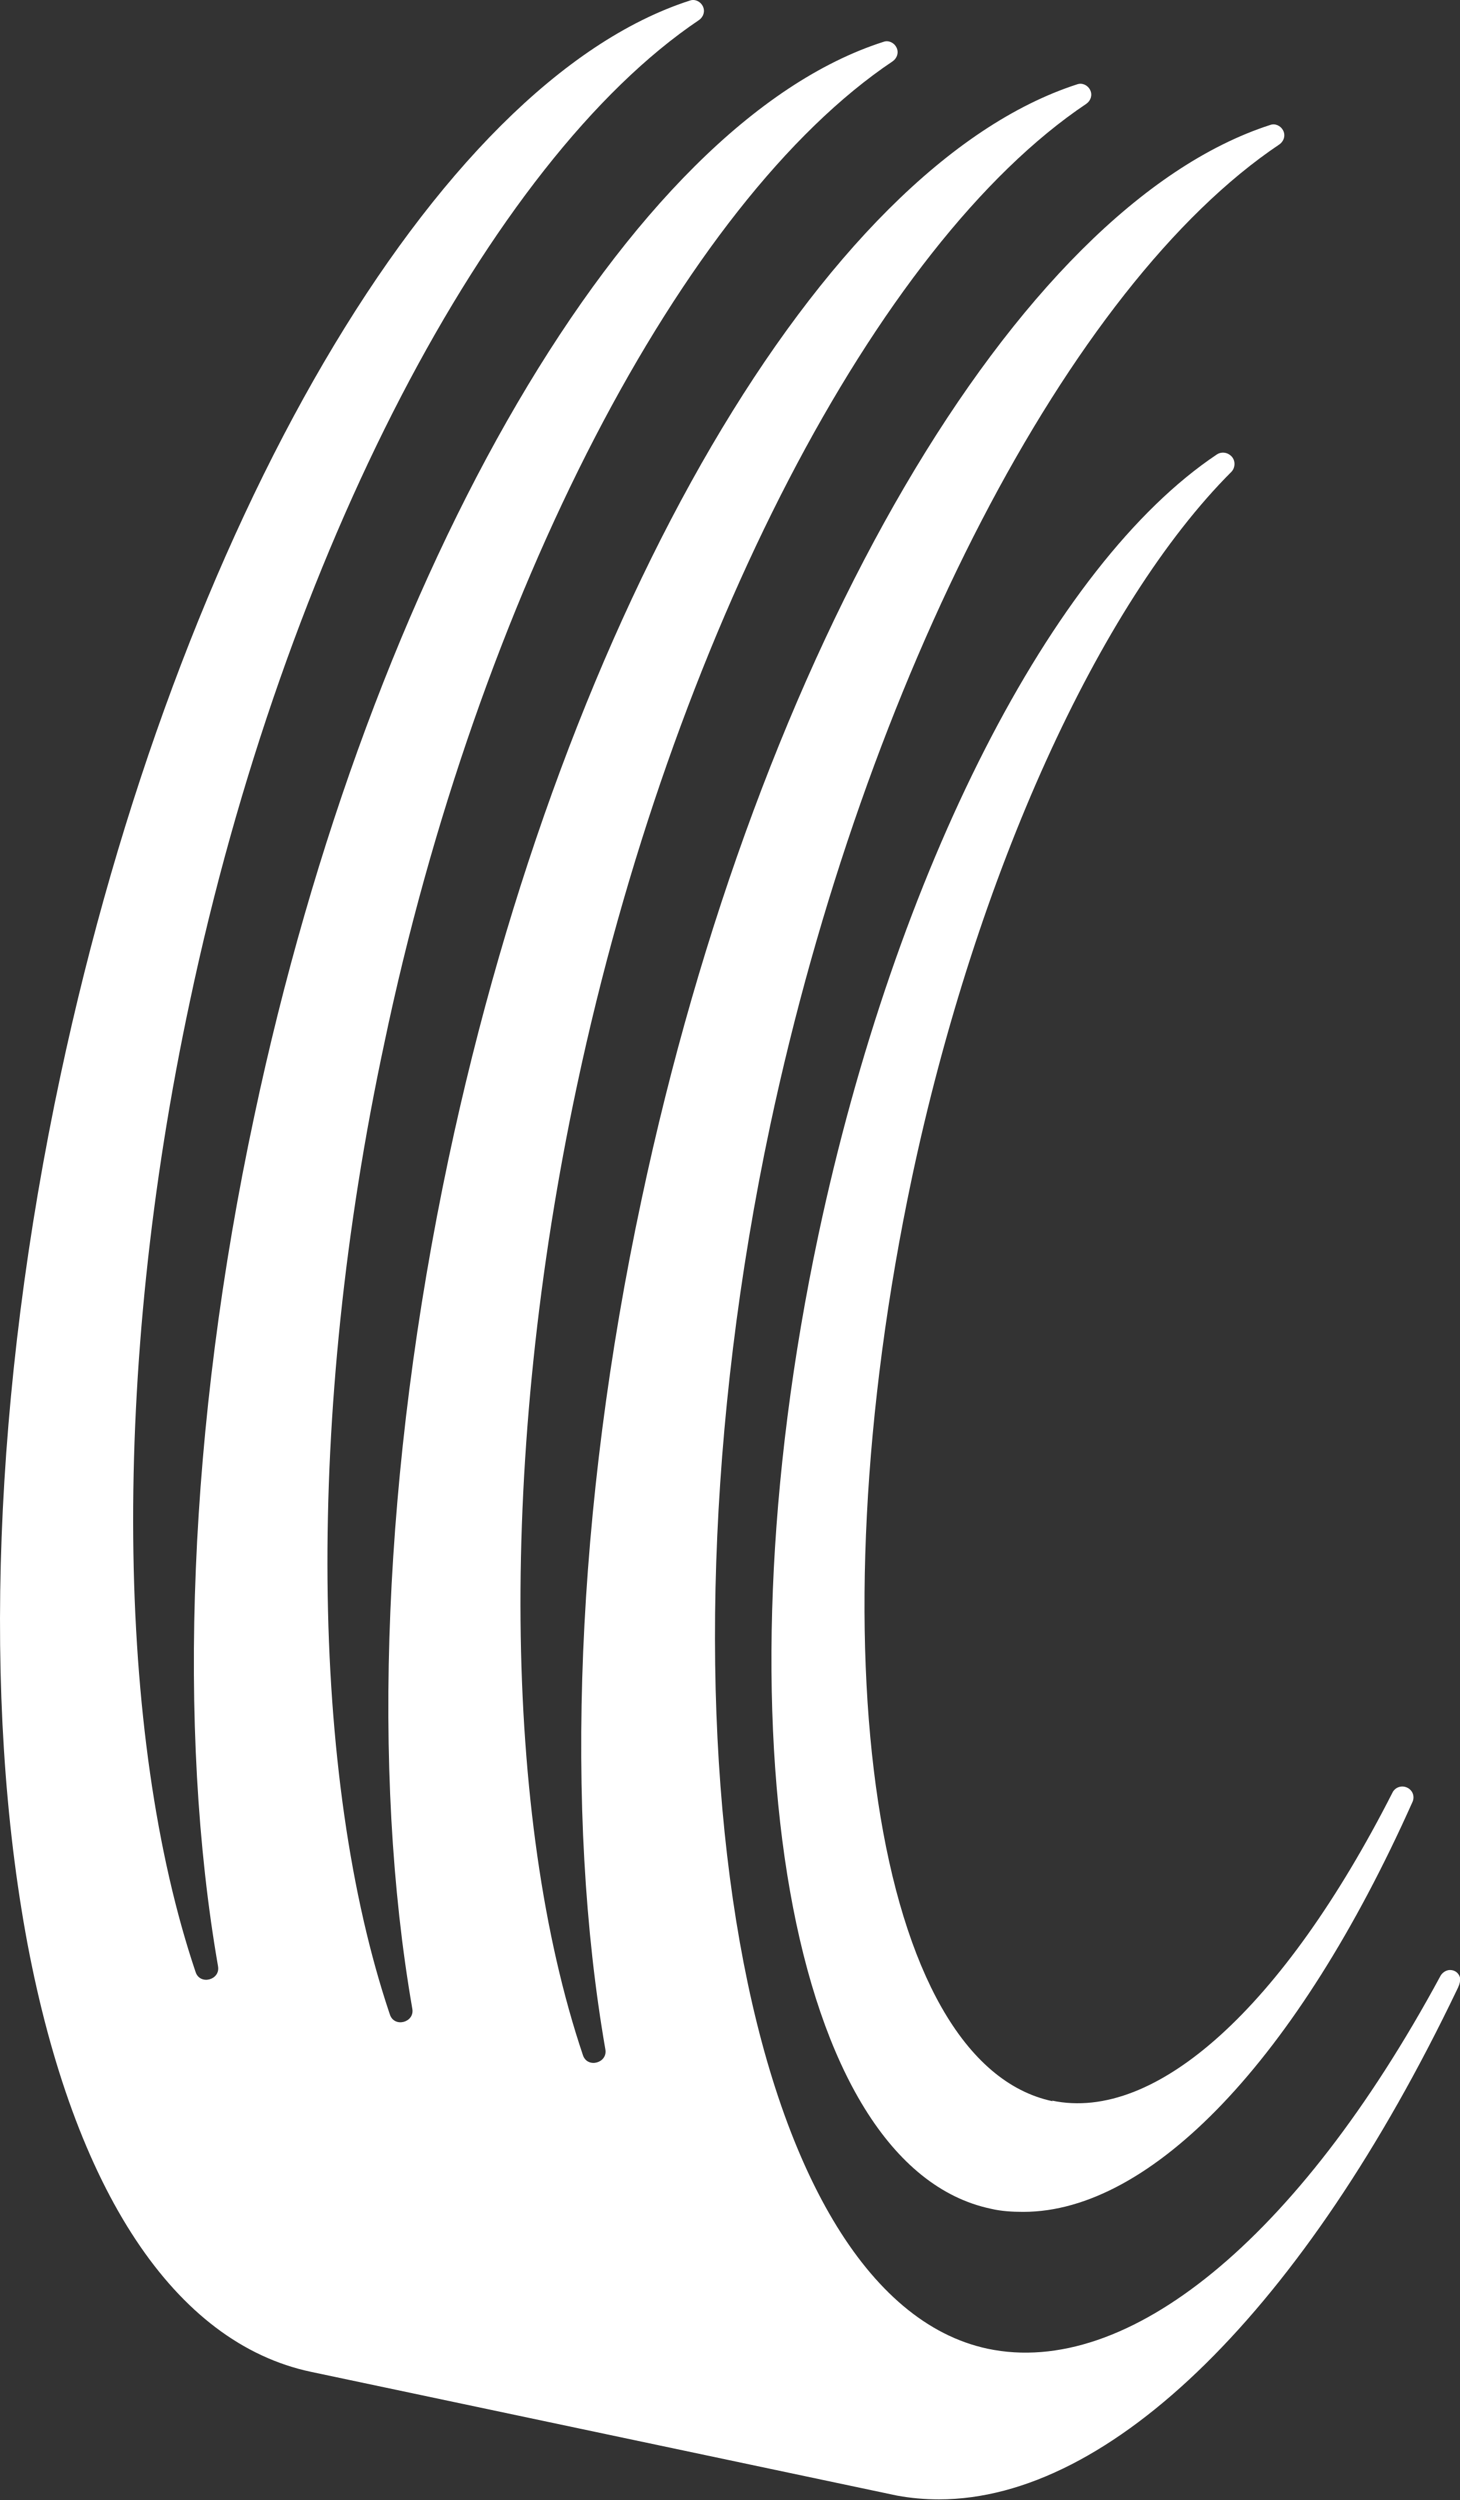 <?xml version="1.0" encoding="UTF-8"?><svg id="Layer_1" xmlns="http://www.w3.org/2000/svg" width="23.37" height="40" viewBox="0 0 23.37 40"><rect x="0" y="0" width="23.37" height="40" fill="#333333" stroke="none"/><defs><style>.cls-1{fill:#fff;}</style></defs><path class="cls-1" d="m16.85,33.62c-2.85-.6-3.85-7.24-2.25-14.79,1.03-4.84,2.99-9.16,5.11-11.28.06-.06.07-.17.01-.24-.06-.07-.16-.09-.24-.04-2.64,1.76-5.14,6.66-6.38,12.49-1.68,7.91-.45,14.9,2.76,15.58.17.04.34.05.52.05,2.05,0,4.39-2.44,6.23-6.56.04-.09,0-.19-.09-.23-.09-.04-.19,0-.23.08-1.75,3.44-3.79,5.28-5.45,4.93Z"/><path class="cls-1" d="m23.37,31.68s0-.02,0-.02c0,0,0-.02,0-.02-.02-.07-.08-.12-.16-.12-.06,0-.12.04-.15.09,0,0,0,0,0,0-2.29,4.24-5.02,6.44-7.25,5.97-3.9-.83-5.52-9.98-3.48-19.58,1.52-7.13,4.79-13.44,8.15-15.69.07-.05.1-.14.06-.22-.04-.08-.13-.12-.21-.09-4.05,1.31-8.19,8.38-10.06,17.19-1.06,4.96-1.24,9.8-.58,13.6.04.22-.29.31-.36.09-1.27-3.77-1.36-9.59-.09-15.53,1.52-7.13,4.79-13.44,8.15-15.69.07-.05.1-.14.06-.22-.04-.08-.13-.12-.21-.09-4.05,1.31-8.19,8.38-10.06,17.19-1.05,4.96-1.24,9.8-.58,13.6.04.22-.29.31-.36.09-1.27-3.77-1.36-9.59-.09-15.53C7.65,9.54,10.93,3.23,14.29.98c.07-.05.1-.14.06-.22-.04-.08-.13-.12-.21-.09C10.08,1.97,5.94,9.04,4.07,17.86c-1.06,4.96-1.24,9.8-.58,13.6.04.22-.29.31-.36.09-1.27-3.77-1.36-9.59-.09-15.53C4.55,8.88,7.83,2.58,11.19.32c.07-.05.1-.14.06-.22-.04-.08-.13-.12-.21-.09C6.98,1.32,2.85,8.39.97,17.2-.11,22.26-.29,27.2.44,31.1c.75,3.96,2.36,6.39,4.54,6.85l9.38,1.98c.22.04.44.06.67.06,2.76,0,5.85-3.06,8.29-8.15.03-.06.05-.11.05-.15,0,0,0,0,0-.01,0,0,0,0,0-.01Z"/></svg>